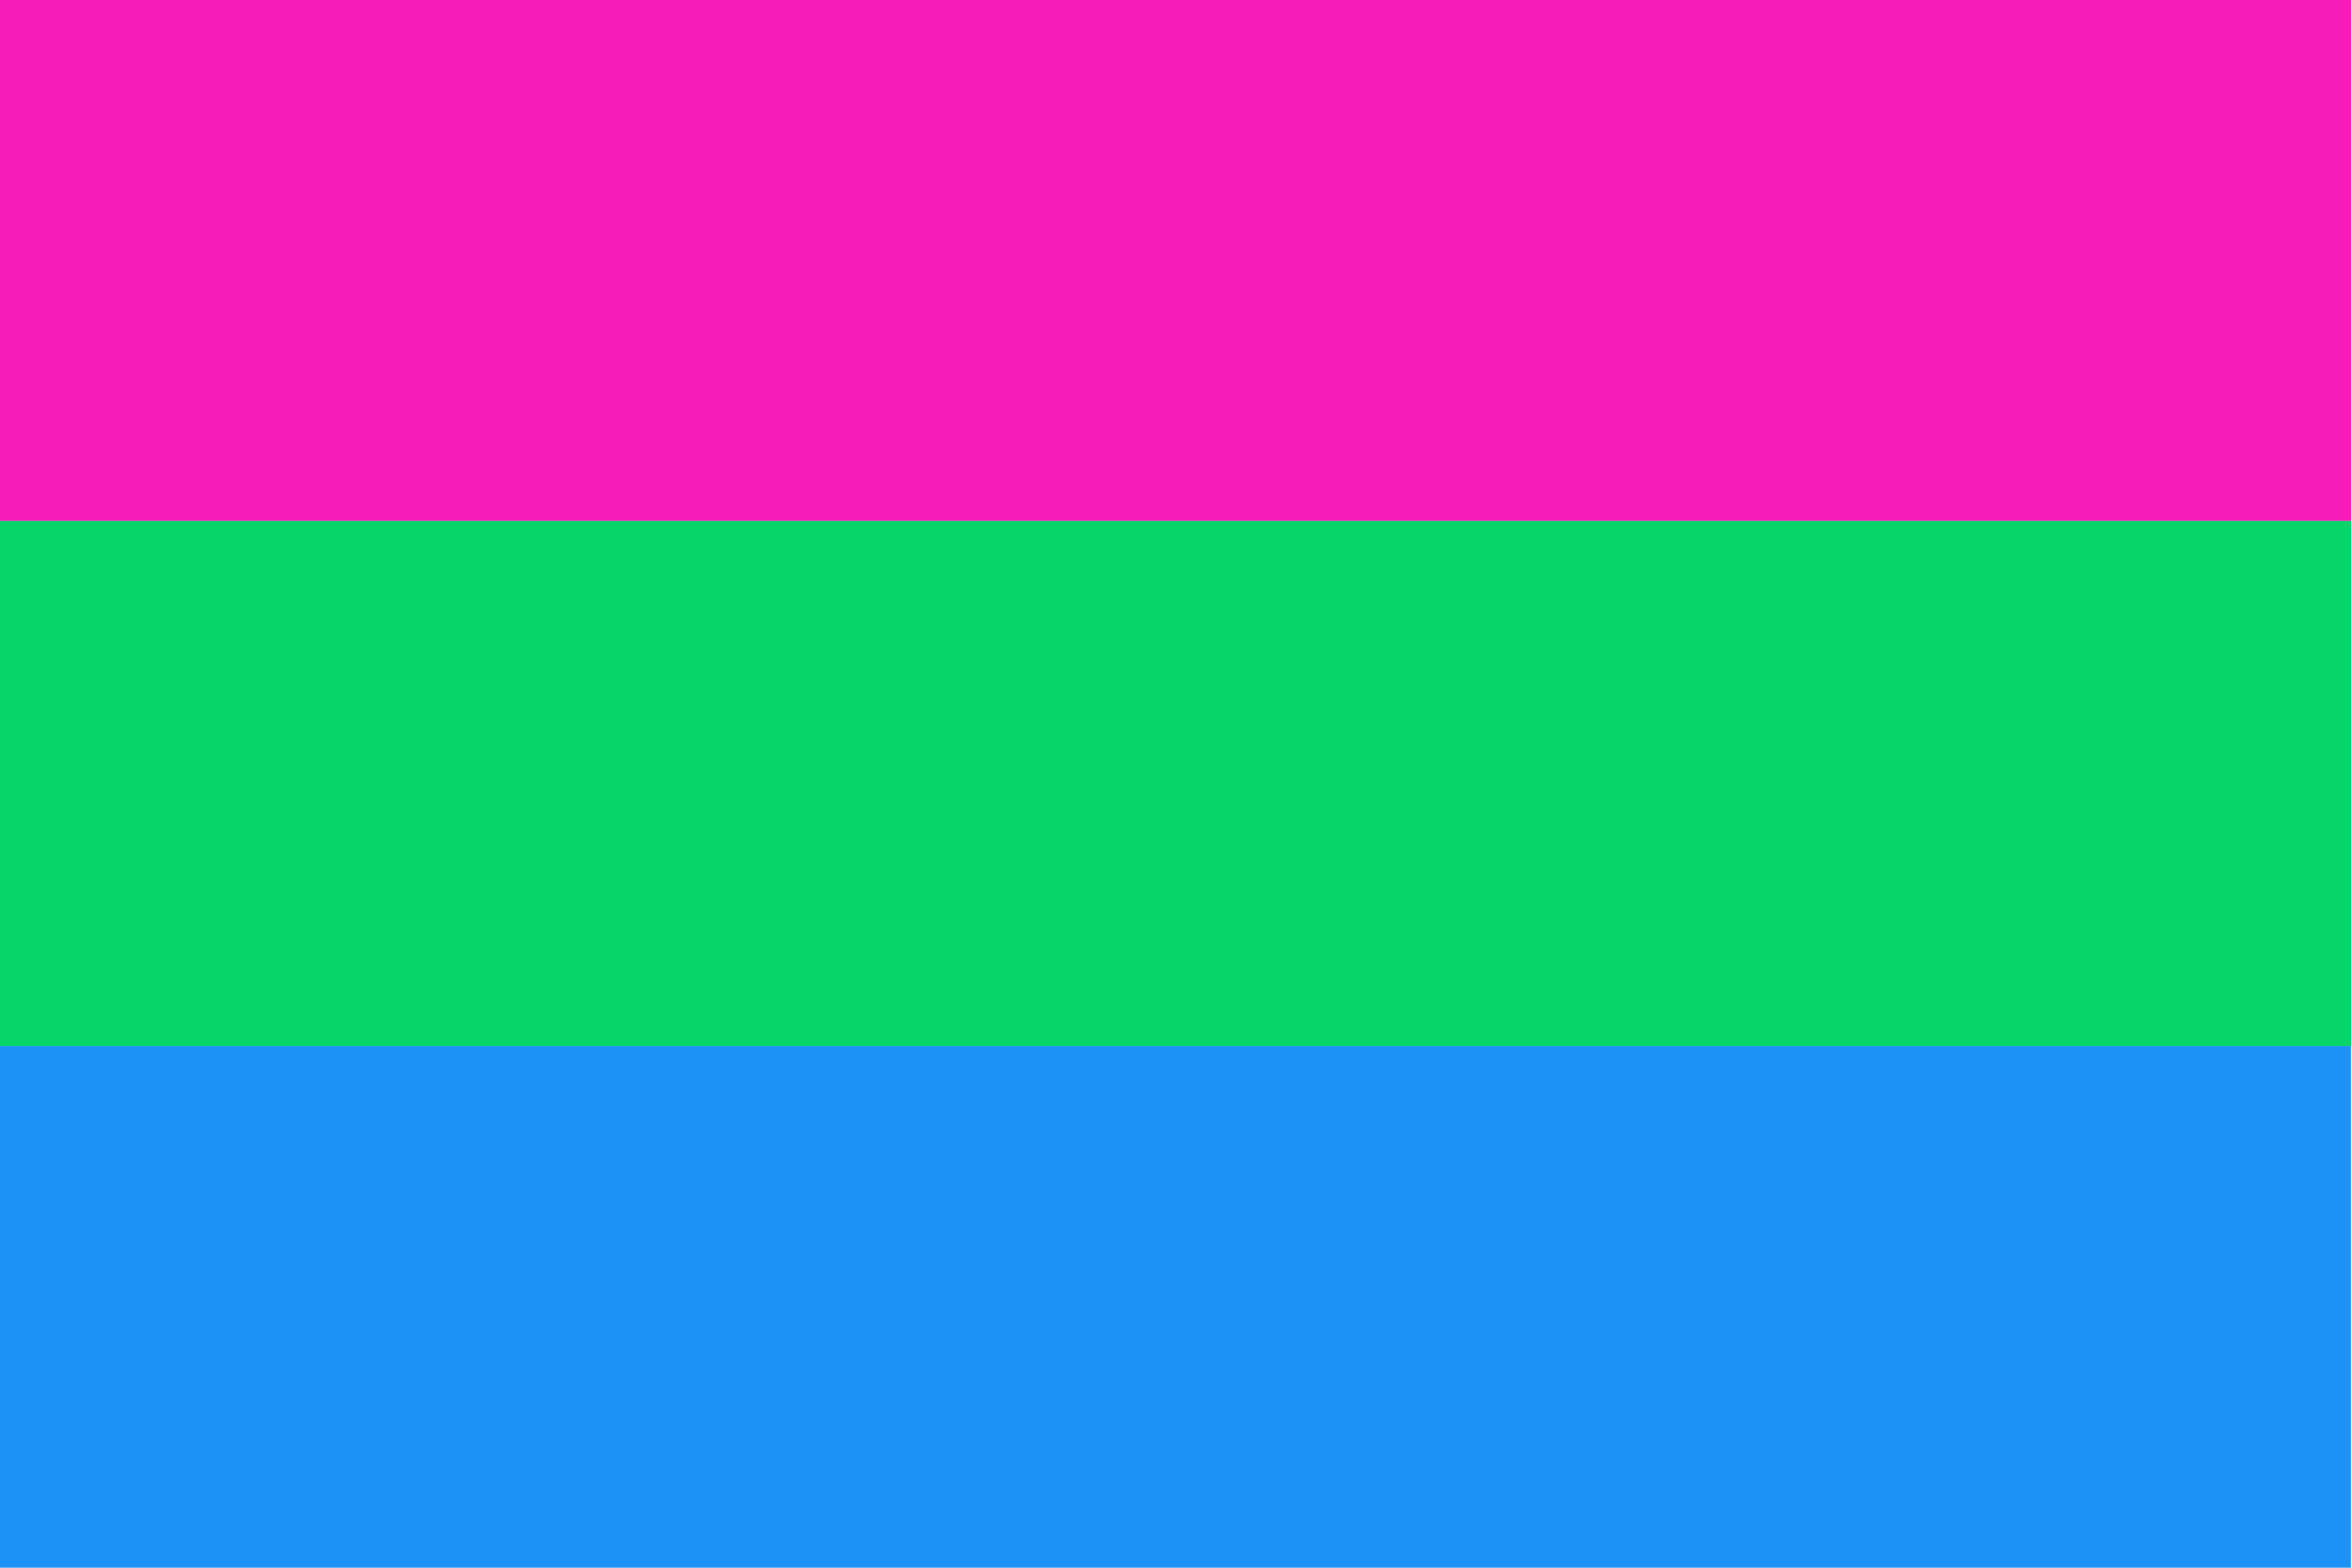 <svg id="Layer_1" data-name="Layer 1" xmlns="http://www.w3.org/2000/svg" viewBox="0 0 1500 1000"><defs><style>.cls-1{fill:#f61cb9;}.cls-2{fill:#07d569;}.cls-3{fill:#1c92f6;}</style></defs><polygon class="cls-1" points="0 0 0 165.93 0 166.37 0 332.31 1499.46 332.31 1499.46 166.37 1499.46 165.93 1499.46 0 0 0"/><polygon class="cls-2" points="0 332.31 0 499.56 0 500 0 667.25 1499.46 667.25 1499.46 500 1499.46 499.56 1499.46 332.31 0 332.31"/><polygon class="cls-3" points="0 667.25 0 833.41 0 833.84 0 1000 1499.32 1000 1499.32 833.84 1499.32 833.41 1499.32 667.25 0 667.25"/></svg>